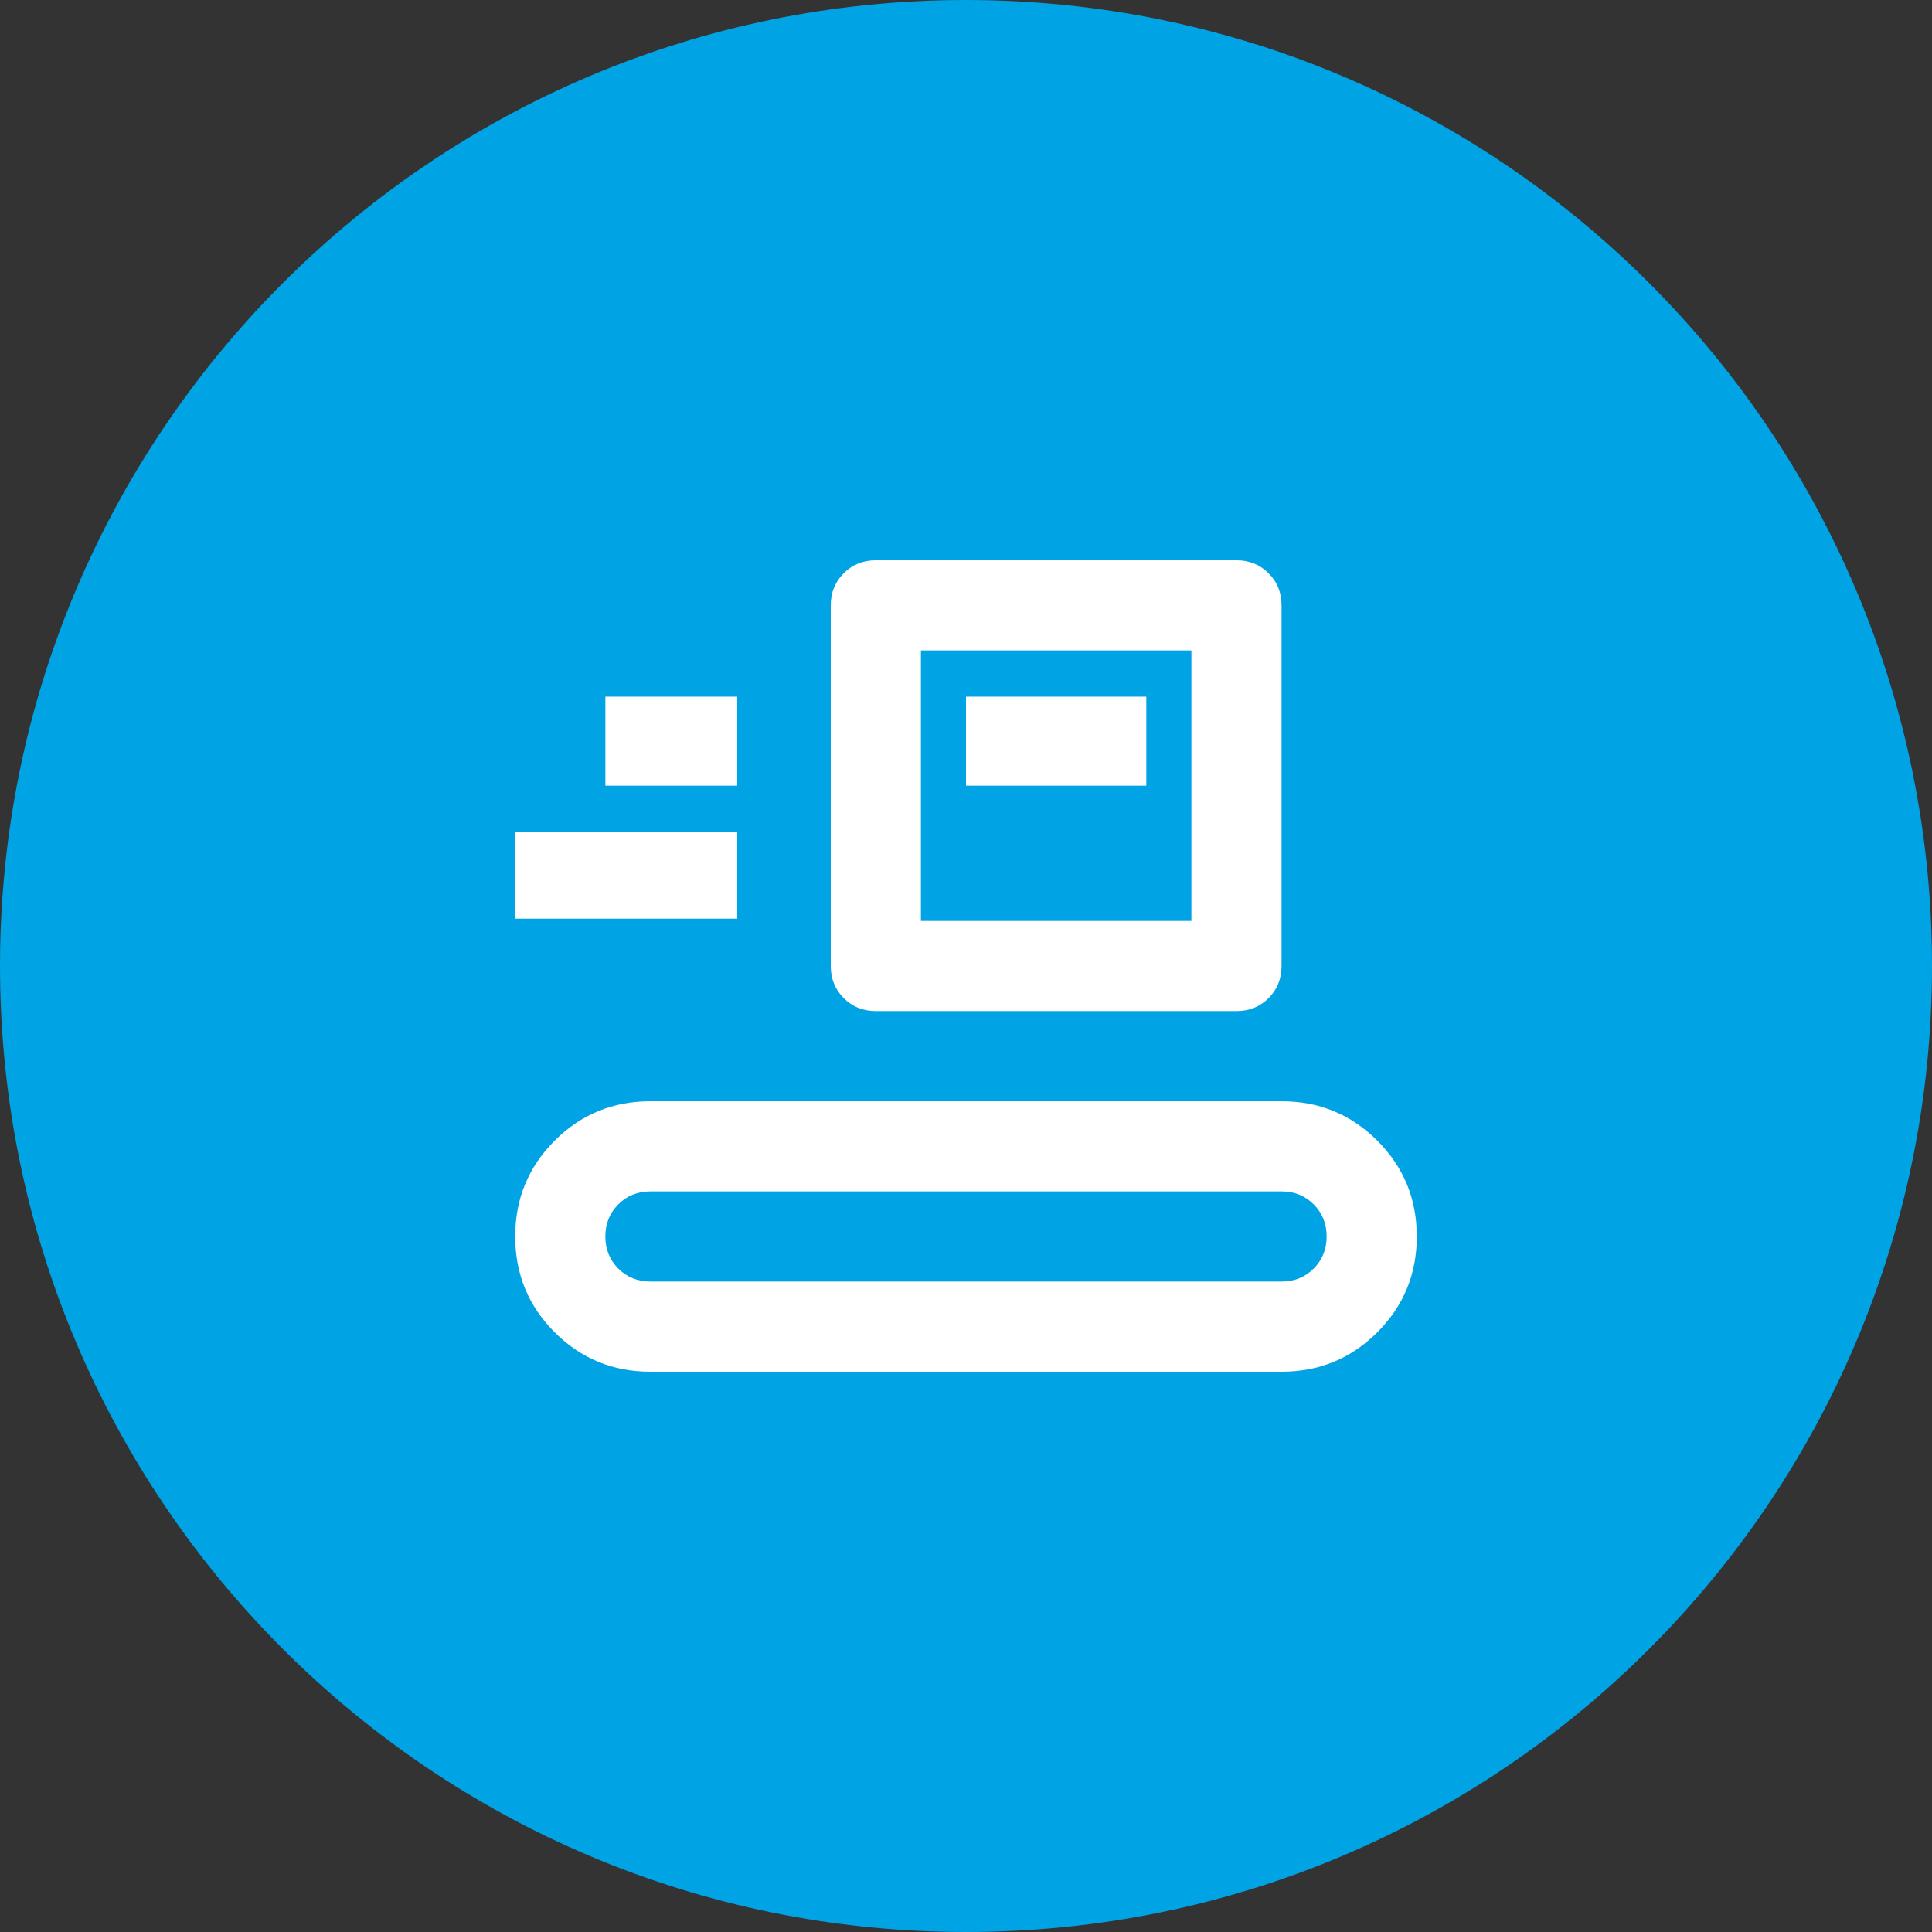 <svg width="150" height="150" viewBox="0 0 150 150" fill="none" xmlns="http://www.w3.org/2000/svg">
<rect x="0" y="0" width="150" height="150" fill="#333333" stroke="none"/>
<g clip-path="url(#clip0_211_157)">
<path d="M75 150C116.421 150 150 116.421 150 75C150 33.579 116.421 0 75 0C33.579 0 0 33.579 0 75C0 116.421 33.579 150 75 150Z" fill="#00A3E3"/>
<mask id="mask0_211_157" style="mask-type:alpha" maskUnits="userSpaceOnUse" x="33" y="33" width="84" height="84">
<path d="M117 33H33V117H117V33Z" fill="#D9D9D9"/>
</mask>
<g mask="url(#mask0_211_157)">
<path d="M50.5 106.5C47.583 106.5 45.104 105.479 43.062 103.438C41.021 101.396 40 98.917 40 96C40 93.083 41.021 90.604 43.062 88.562C45.104 86.521 47.583 85.5 50.5 85.5H99.5C102.417 85.5 104.896 86.521 106.938 88.562C108.979 90.604 110 93.083 110 96C110 98.917 108.979 101.396 106.938 103.438C104.896 105.479 102.417 106.5 99.5 106.5H50.5ZM50.5 99.5H99.5C100.492 99.5 101.323 99.165 101.994 98.494C102.665 97.823 103 96.992 103 96C103 95.008 102.665 94.177 101.994 93.506C101.323 92.835 100.492 92.5 99.5 92.5H50.5C49.508 92.5 48.677 92.835 48.006 93.506C47.335 94.177 47 95.008 47 96C47 96.992 47.335 97.823 48.006 98.494C48.677 99.165 49.508 99.5 50.5 99.5ZM68 78.5C67.008 78.5 66.177 78.165 65.506 77.494C64.835 76.823 64.5 75.992 64.5 75V47C64.5 46.008 64.835 45.177 65.506 44.506C66.177 43.835 67.008 43.5 68 43.5H96C96.992 43.5 97.823 43.835 98.494 44.506C99.165 45.177 99.5 46.008 99.5 47V75C99.5 75.992 99.165 76.823 98.494 77.494C97.823 78.165 96.992 78.5 96 78.5H68ZM71.5 71.5H92.5V50.5H71.5V71.5ZM40 71.325V64.588H57.237V71.325H40ZM75 61H89V54.087H75V61ZM47 61H57.237V54.087H47V61Z" fill="white"/>
</g>
</g>
<defs>
<clipPath id="clip0_211_157">
<rect width="150" height="150" fill="white"/>
</clipPath>
</defs>
</svg>

